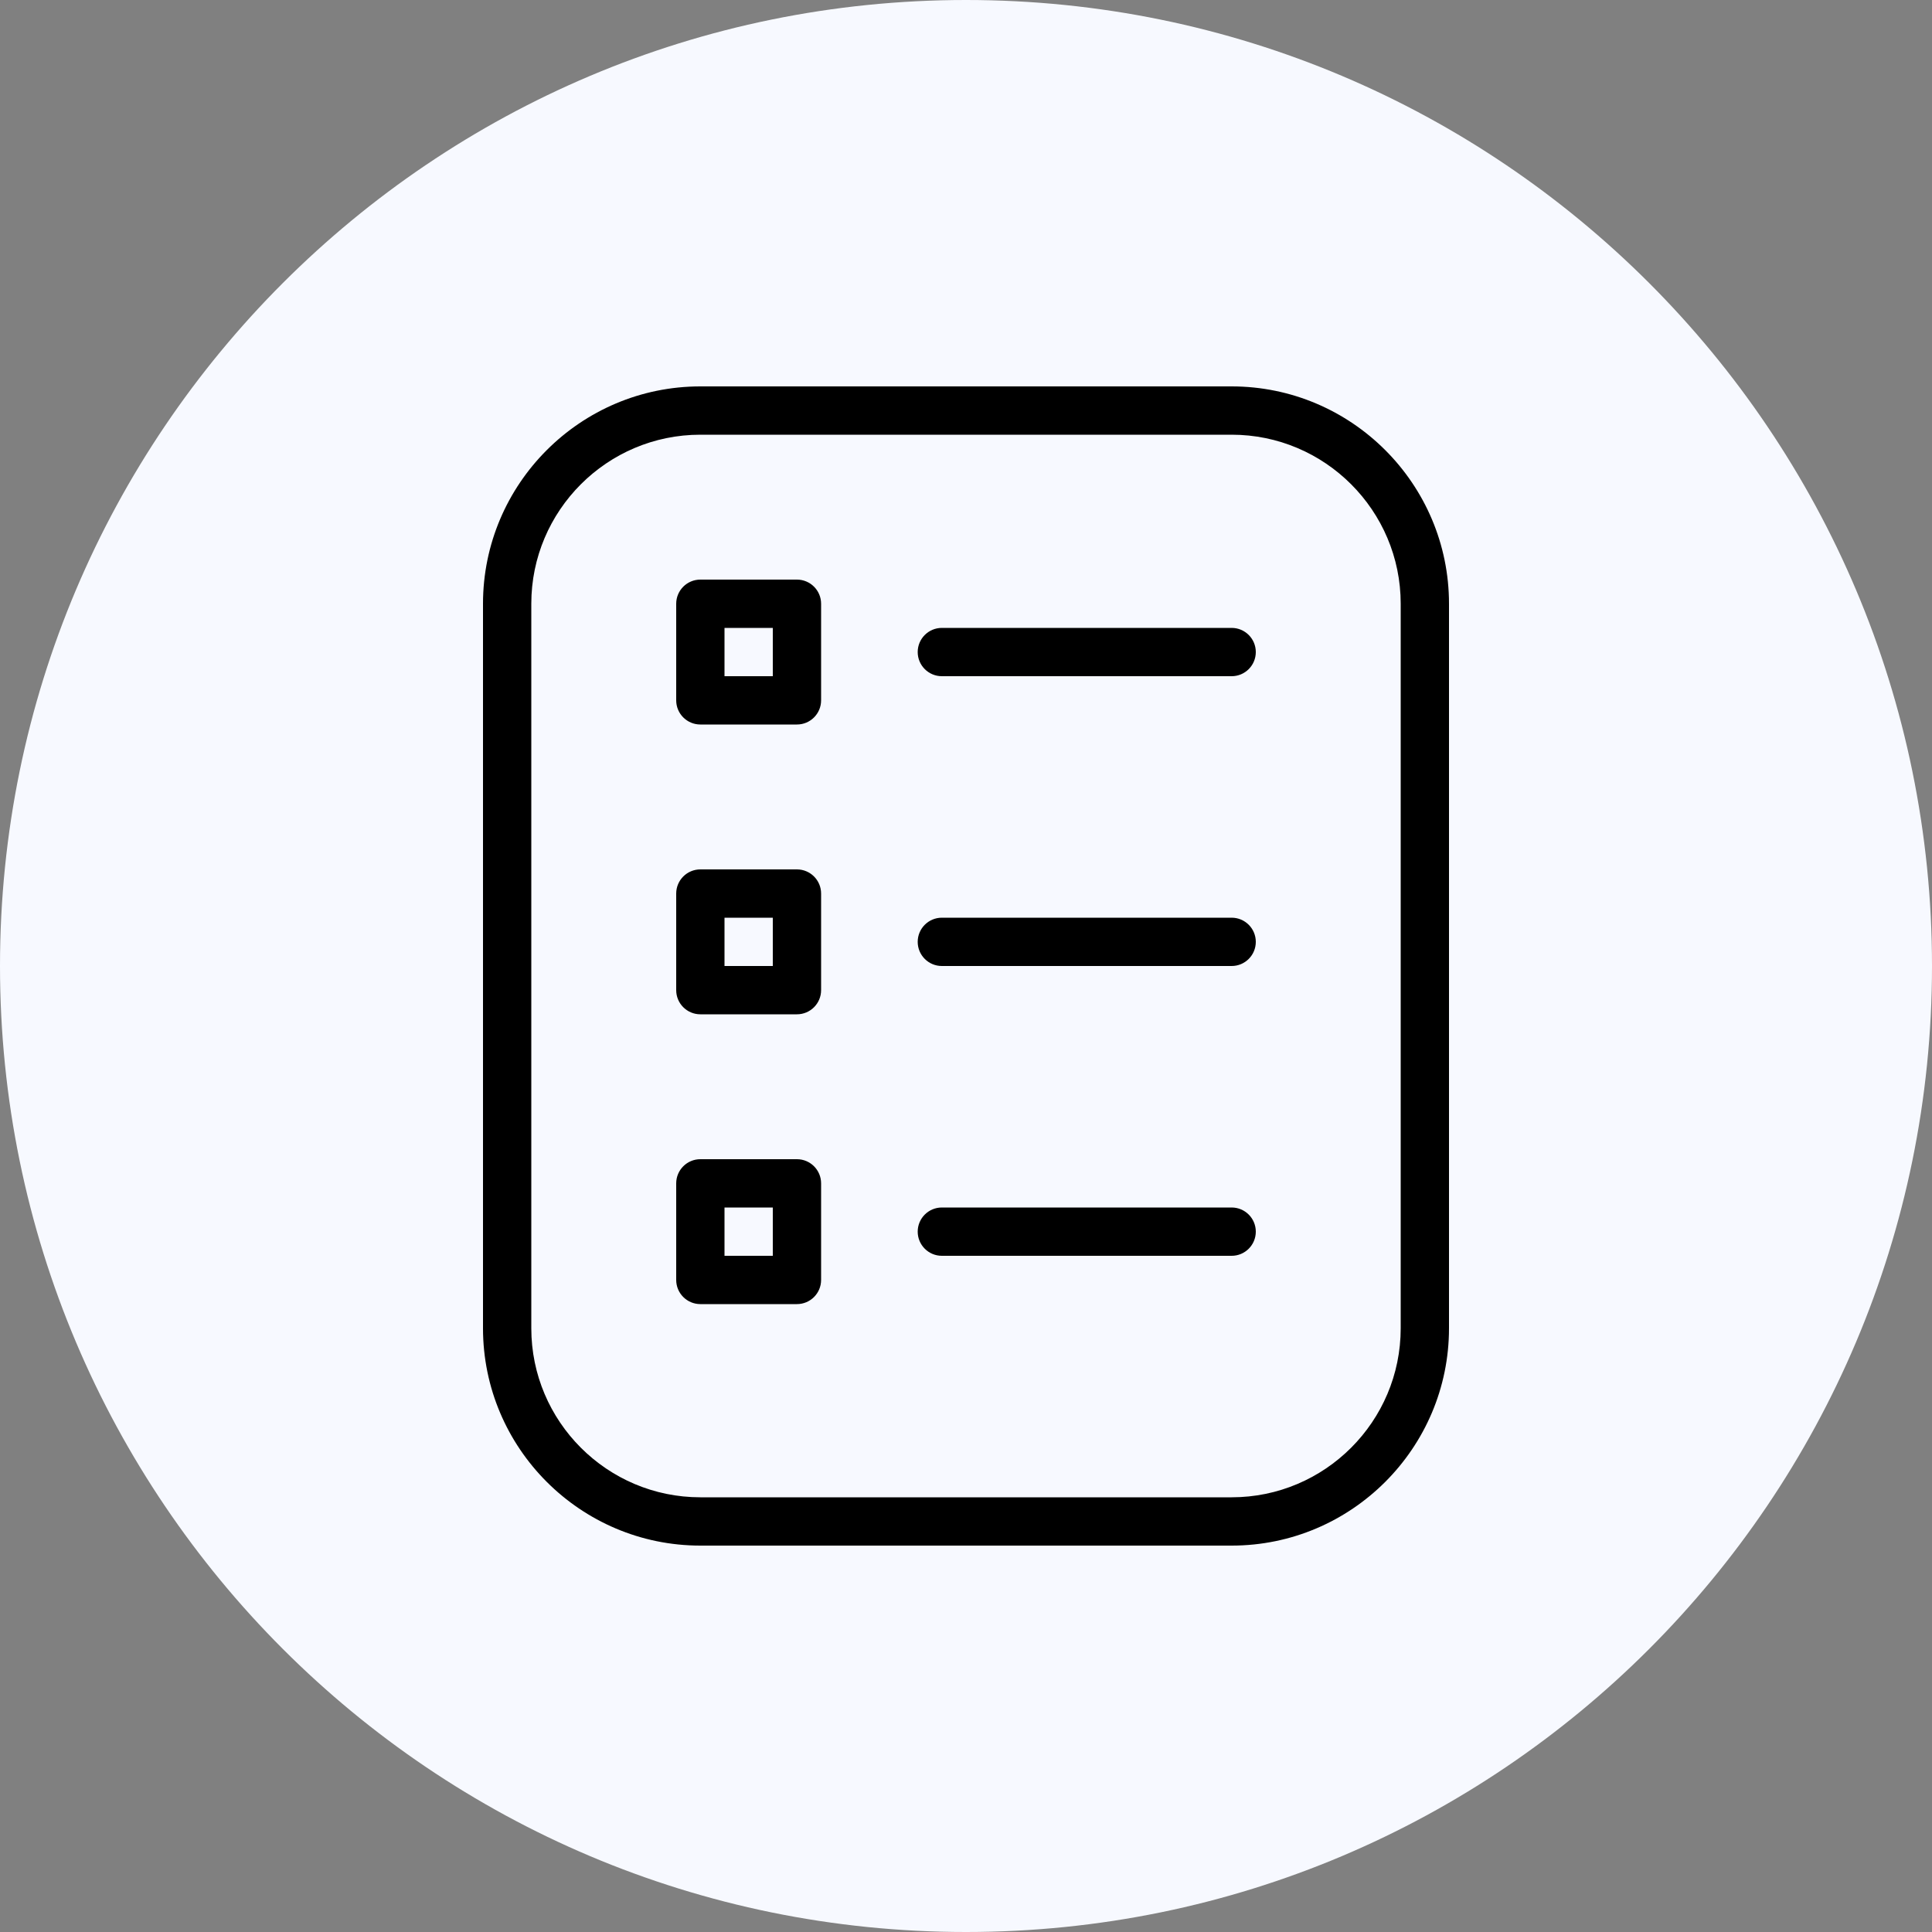 <?xml version="1.0" encoding="UTF-8"?>
<svg xmlns="http://www.w3.org/2000/svg" width="100" height="100" viewBox="0 0 100 100" fill="none">
  <rect x="0" y="0" width="100" height="100" fill="#808080" stroke="none"/>
  <path fill-rule="evenodd" clip-rule="evenodd" d="M50 100C77.614 100 100 77.614 100 50C100 22.386 77.614 0 50 0C22.386 0 0 22.386 0 50C0 77.614 22.386 100 50 100Z" fill="#F7F9FF"></path>
  <g clip-path="url(#clip0_213_6128)">
    <path d="M63.75 80H36.25C30.047 80 25 74.953 25 68.75V31.25C25 25.047 30.047 20 36.25 20H63.75C69.953 20 75 25.047 75 31.25V68.75C75 74.953 69.953 80 63.75 80ZM36.25 22.5C31.425 22.5 27.5 26.425 27.5 31.25V68.75C27.5 73.575 31.425 77.5 36.25 77.5H63.75C68.575 77.5 72.5 73.575 72.5 68.75V31.25C72.5 26.425 68.575 22.5 63.75 22.5H36.25ZM65 33.75C65 33.06 64.44 32.5 63.75 32.5H48.75C48.06 32.5 47.5 33.06 47.5 33.75C47.5 34.44 48.06 35 48.75 35H63.75C64.44 35 65 34.44 65 33.75ZM65 48.75C65 48.06 64.44 47.5 63.75 47.5H48.75C48.06 47.5 47.5 48.06 47.5 48.75C47.5 49.44 48.06 50 48.75 50H63.75C64.44 50 65 49.44 65 48.75ZM65 63.75C65 63.06 64.44 62.5 63.75 62.5H48.75C48.06 62.5 47.5 63.06 47.5 63.75C47.5 64.44 48.06 65 48.75 65H63.75C64.44 65 65 64.44 65 63.75ZM41.25 37.5H36.25C35.56 37.5 35 36.94 35 36.25V31.25C35 30.56 35.56 30 36.25 30H41.25C41.94 30 42.5 30.56 42.5 31.25V36.25C42.5 36.94 41.94 37.5 41.25 37.5ZM37.5 35H40V32.5H37.5V35ZM41.25 52.5H36.25C35.56 52.5 35 51.94 35 51.25V46.25C35 45.56 35.56 45 36.25 45H41.25C41.94 45 42.5 45.56 42.5 46.25V51.25C42.5 51.94 41.94 52.5 41.25 52.5ZM37.5 50H40V47.5H37.5V50ZM41.25 67.5H36.25C35.56 67.5 35 66.94 35 66.25V61.25C35 60.56 35.56 60 36.25 60H41.25C41.94 60 42.5 60.56 42.5 61.25V66.25C42.5 66.94 41.94 67.5 41.25 67.5ZM37.5 65H40V62.5H37.5V65Z" fill="black"></path>
  </g>
  <defs>
    <clipPath id="clip0_213_6128">
      <rect width="60" height="60" fill="white" transform="translate(20 20)"></rect>
    </clipPath>
  </defs>
</svg>
